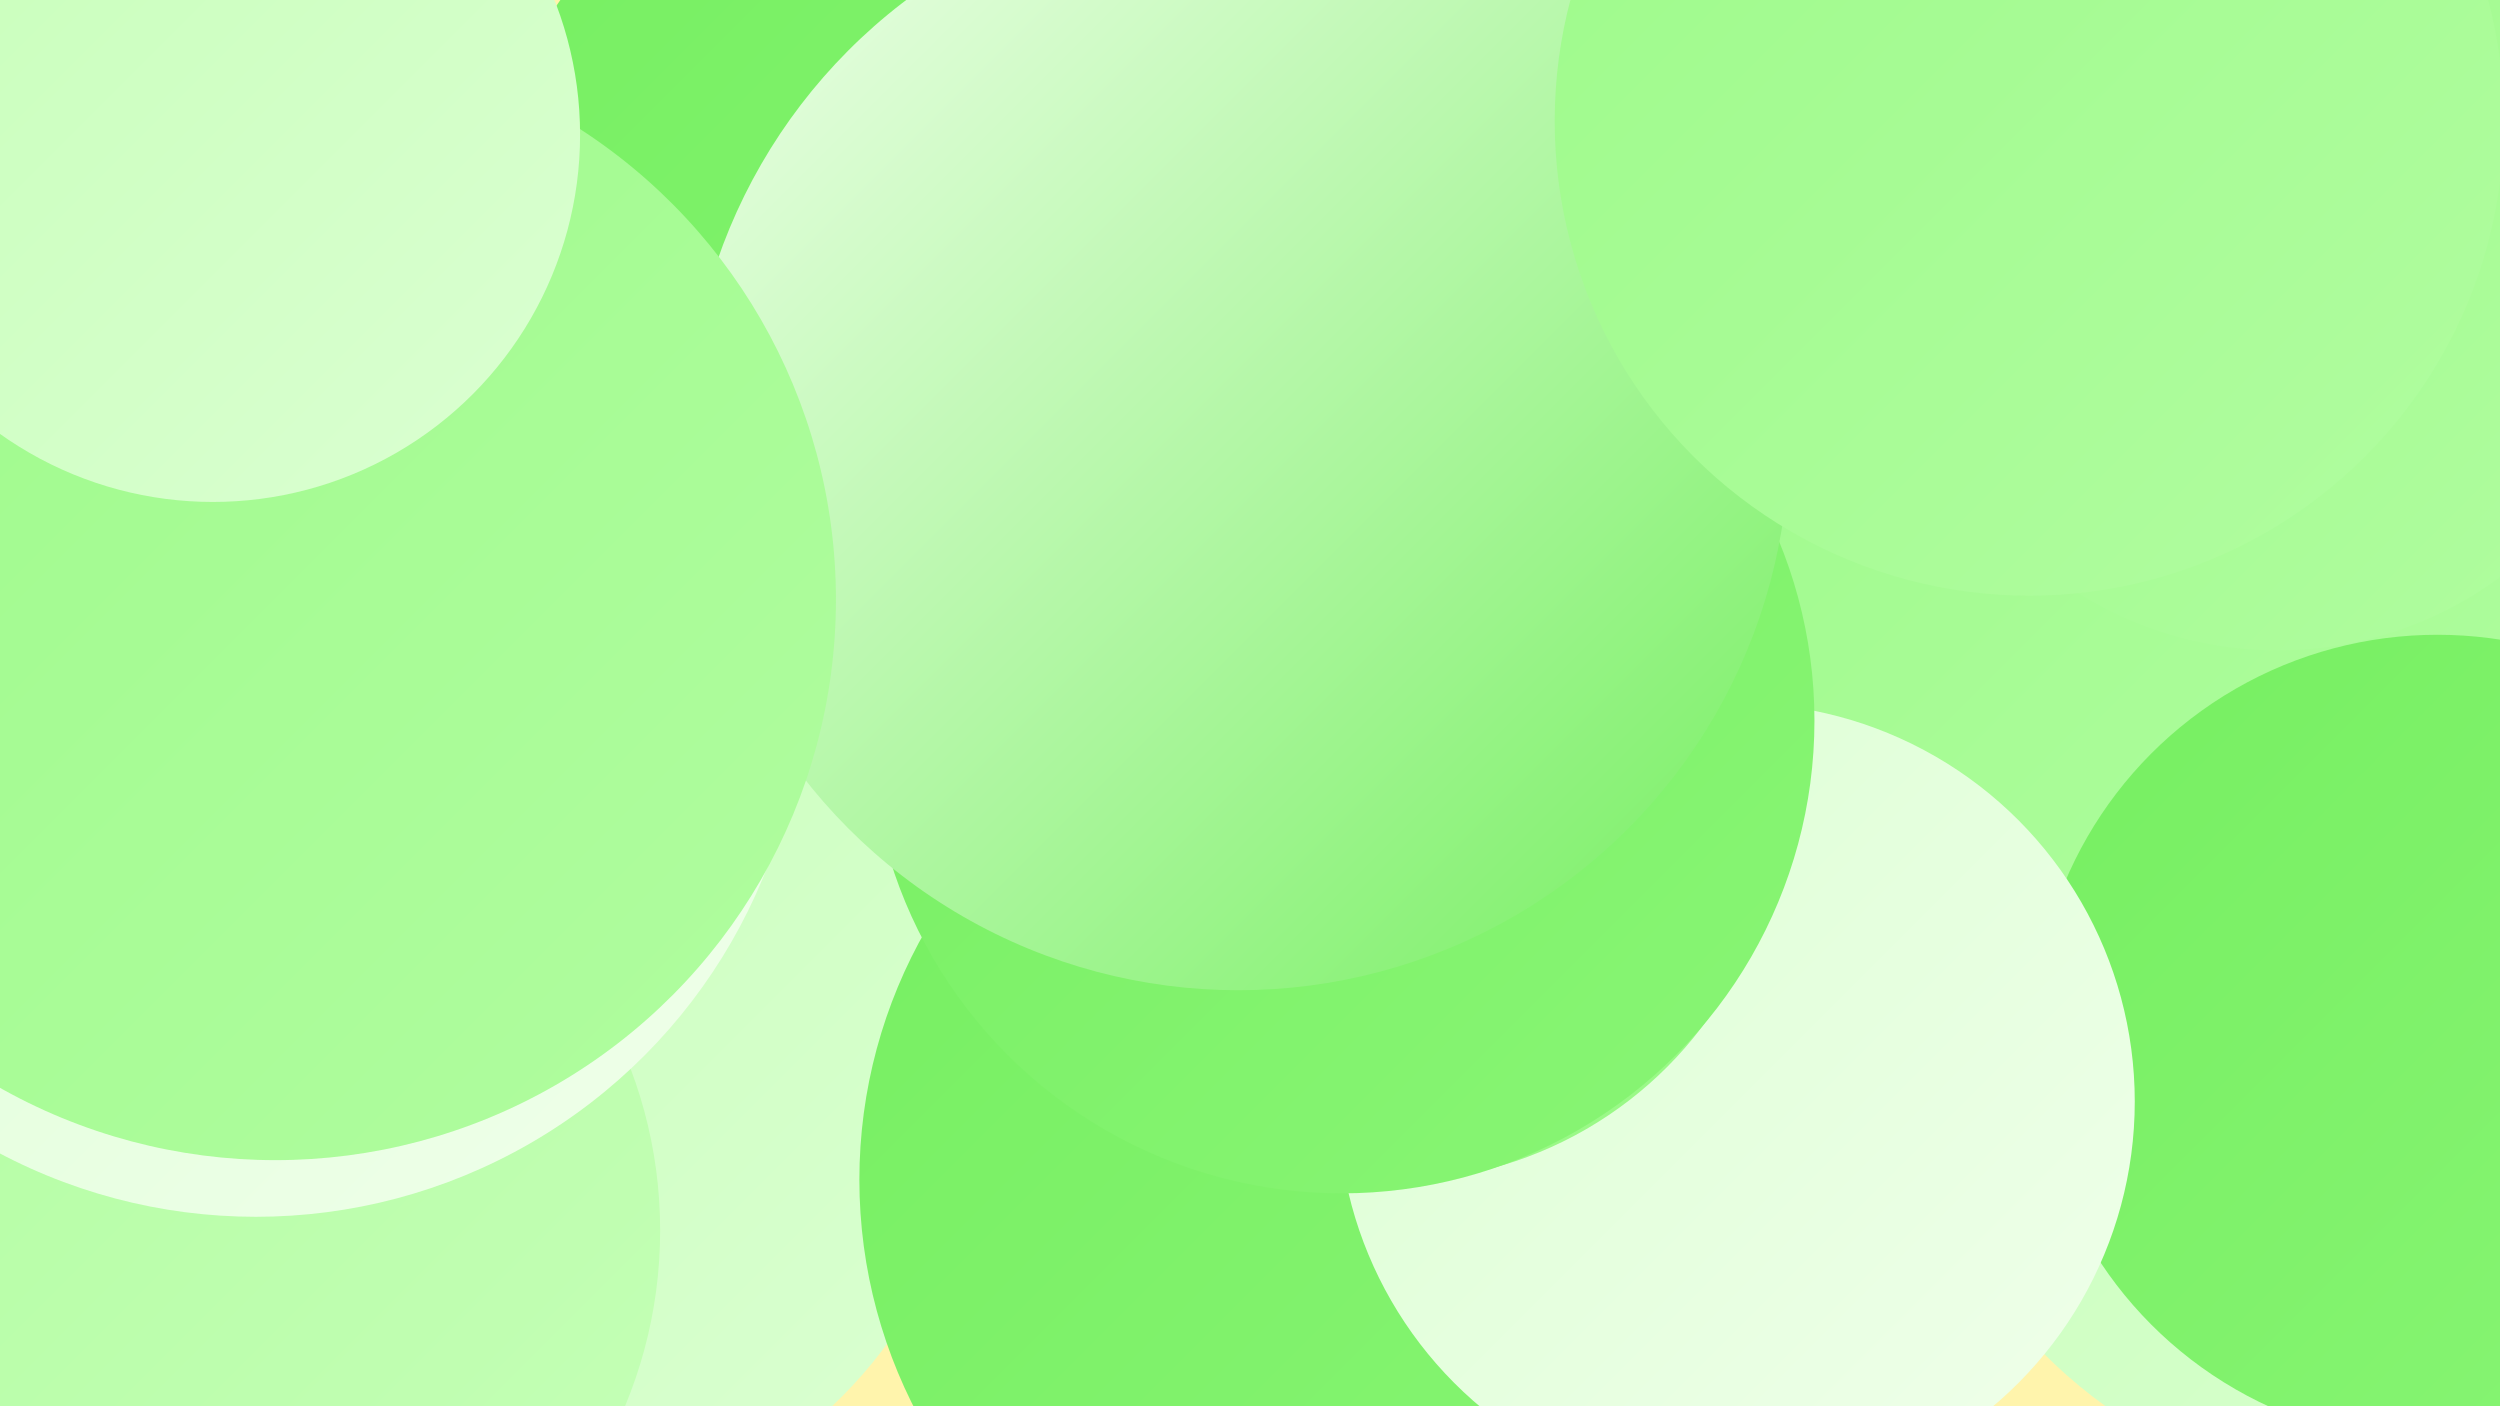 <?xml version="1.0" encoding="UTF-8"?><svg width="1280" height="720" xmlns="http://www.w3.org/2000/svg"><defs><linearGradient id="grad0" x1="0%" y1="0%" x2="100%" y2="100%"><stop offset="0%" style="stop-color:#76ef61;stop-opacity:1" /><stop offset="100%" style="stop-color:#89f575;stop-opacity:1" /></linearGradient><linearGradient id="grad1" x1="0%" y1="0%" x2="100%" y2="100%"><stop offset="0%" style="stop-color:#89f575;stop-opacity:1" /><stop offset="100%" style="stop-color:#9dfa8a;stop-opacity:1" /></linearGradient><linearGradient id="grad2" x1="0%" y1="0%" x2="100%" y2="100%"><stop offset="0%" style="stop-color:#9dfa8a;stop-opacity:1" /><stop offset="100%" style="stop-color:#b1fda0;stop-opacity:1" /></linearGradient><linearGradient id="grad3" x1="0%" y1="0%" x2="100%" y2="100%"><stop offset="0%" style="stop-color:#b1fda0;stop-opacity:1" /><stop offset="100%" style="stop-color:#c6ffb8;stop-opacity:1" /></linearGradient><linearGradient id="grad4" x1="0%" y1="0%" x2="100%" y2="100%"><stop offset="0%" style="stop-color:#c6ffb8;stop-opacity:1" /><stop offset="100%" style="stop-color:#dbffd2;stop-opacity:1" /></linearGradient><linearGradient id="grad5" x1="0%" y1="0%" x2="100%" y2="100%"><stop offset="0%" style="stop-color:#dbffd2;stop-opacity:1" /><stop offset="100%" style="stop-color:#f0ffeb;stop-opacity:1" /></linearGradient><linearGradient id="grad6" x1="0%" y1="0%" x2="100%" y2="100%"><stop offset="0%" style="stop-color:#f0ffeb;stop-opacity:1" /><stop offset="100%" style="stop-color:#76ef61;stop-opacity:1" /></linearGradient></defs><rect width="1280" height="720" fill="#fff4ac" /><circle cx="834" cy="468" r="210" fill="url(#grad3)" /><circle cx="267" cy="551" r="232" fill="url(#grad4)" /><circle cx="501" cy="151" r="262" fill="url(#grad0)" /><circle cx="1227" cy="513" r="255" fill="url(#grad4)" /><circle cx="1102" cy="264" r="253" fill="url(#grad2)" /><circle cx="718" cy="287" r="190" fill="url(#grad5)" /><circle cx="1248" cy="532" r="207" fill="url(#grad0)" /><circle cx="1141" cy="117" r="191" fill="url(#grad1)" /><circle cx="697" cy="604" r="257" fill="url(#grad0)" /><circle cx="889" cy="564" r="204" fill="url(#grad5)" /><circle cx="104" cy="630" r="234" fill="url(#grad3)" /><circle cx="712" cy="405" r="200" fill="url(#grad1)" /><circle cx="42" cy="207" r="224" fill="url(#grad1)" /><circle cx="687" cy="369" r="242" fill="url(#grad0)" /><circle cx="634" cy="225" r="282" fill="url(#grad6)" /><circle cx="131" cy="342" r="281" fill="url(#grad5)" /><circle cx="141" cy="307" r="287" fill="url(#grad2)" /><circle cx="1166" cy="141" r="192" fill="url(#grad2)" /><circle cx="109" cy="69" r="188" fill="url(#grad4)" /><circle cx="1039" cy="62" r="243" fill="url(#grad2)" /></svg>